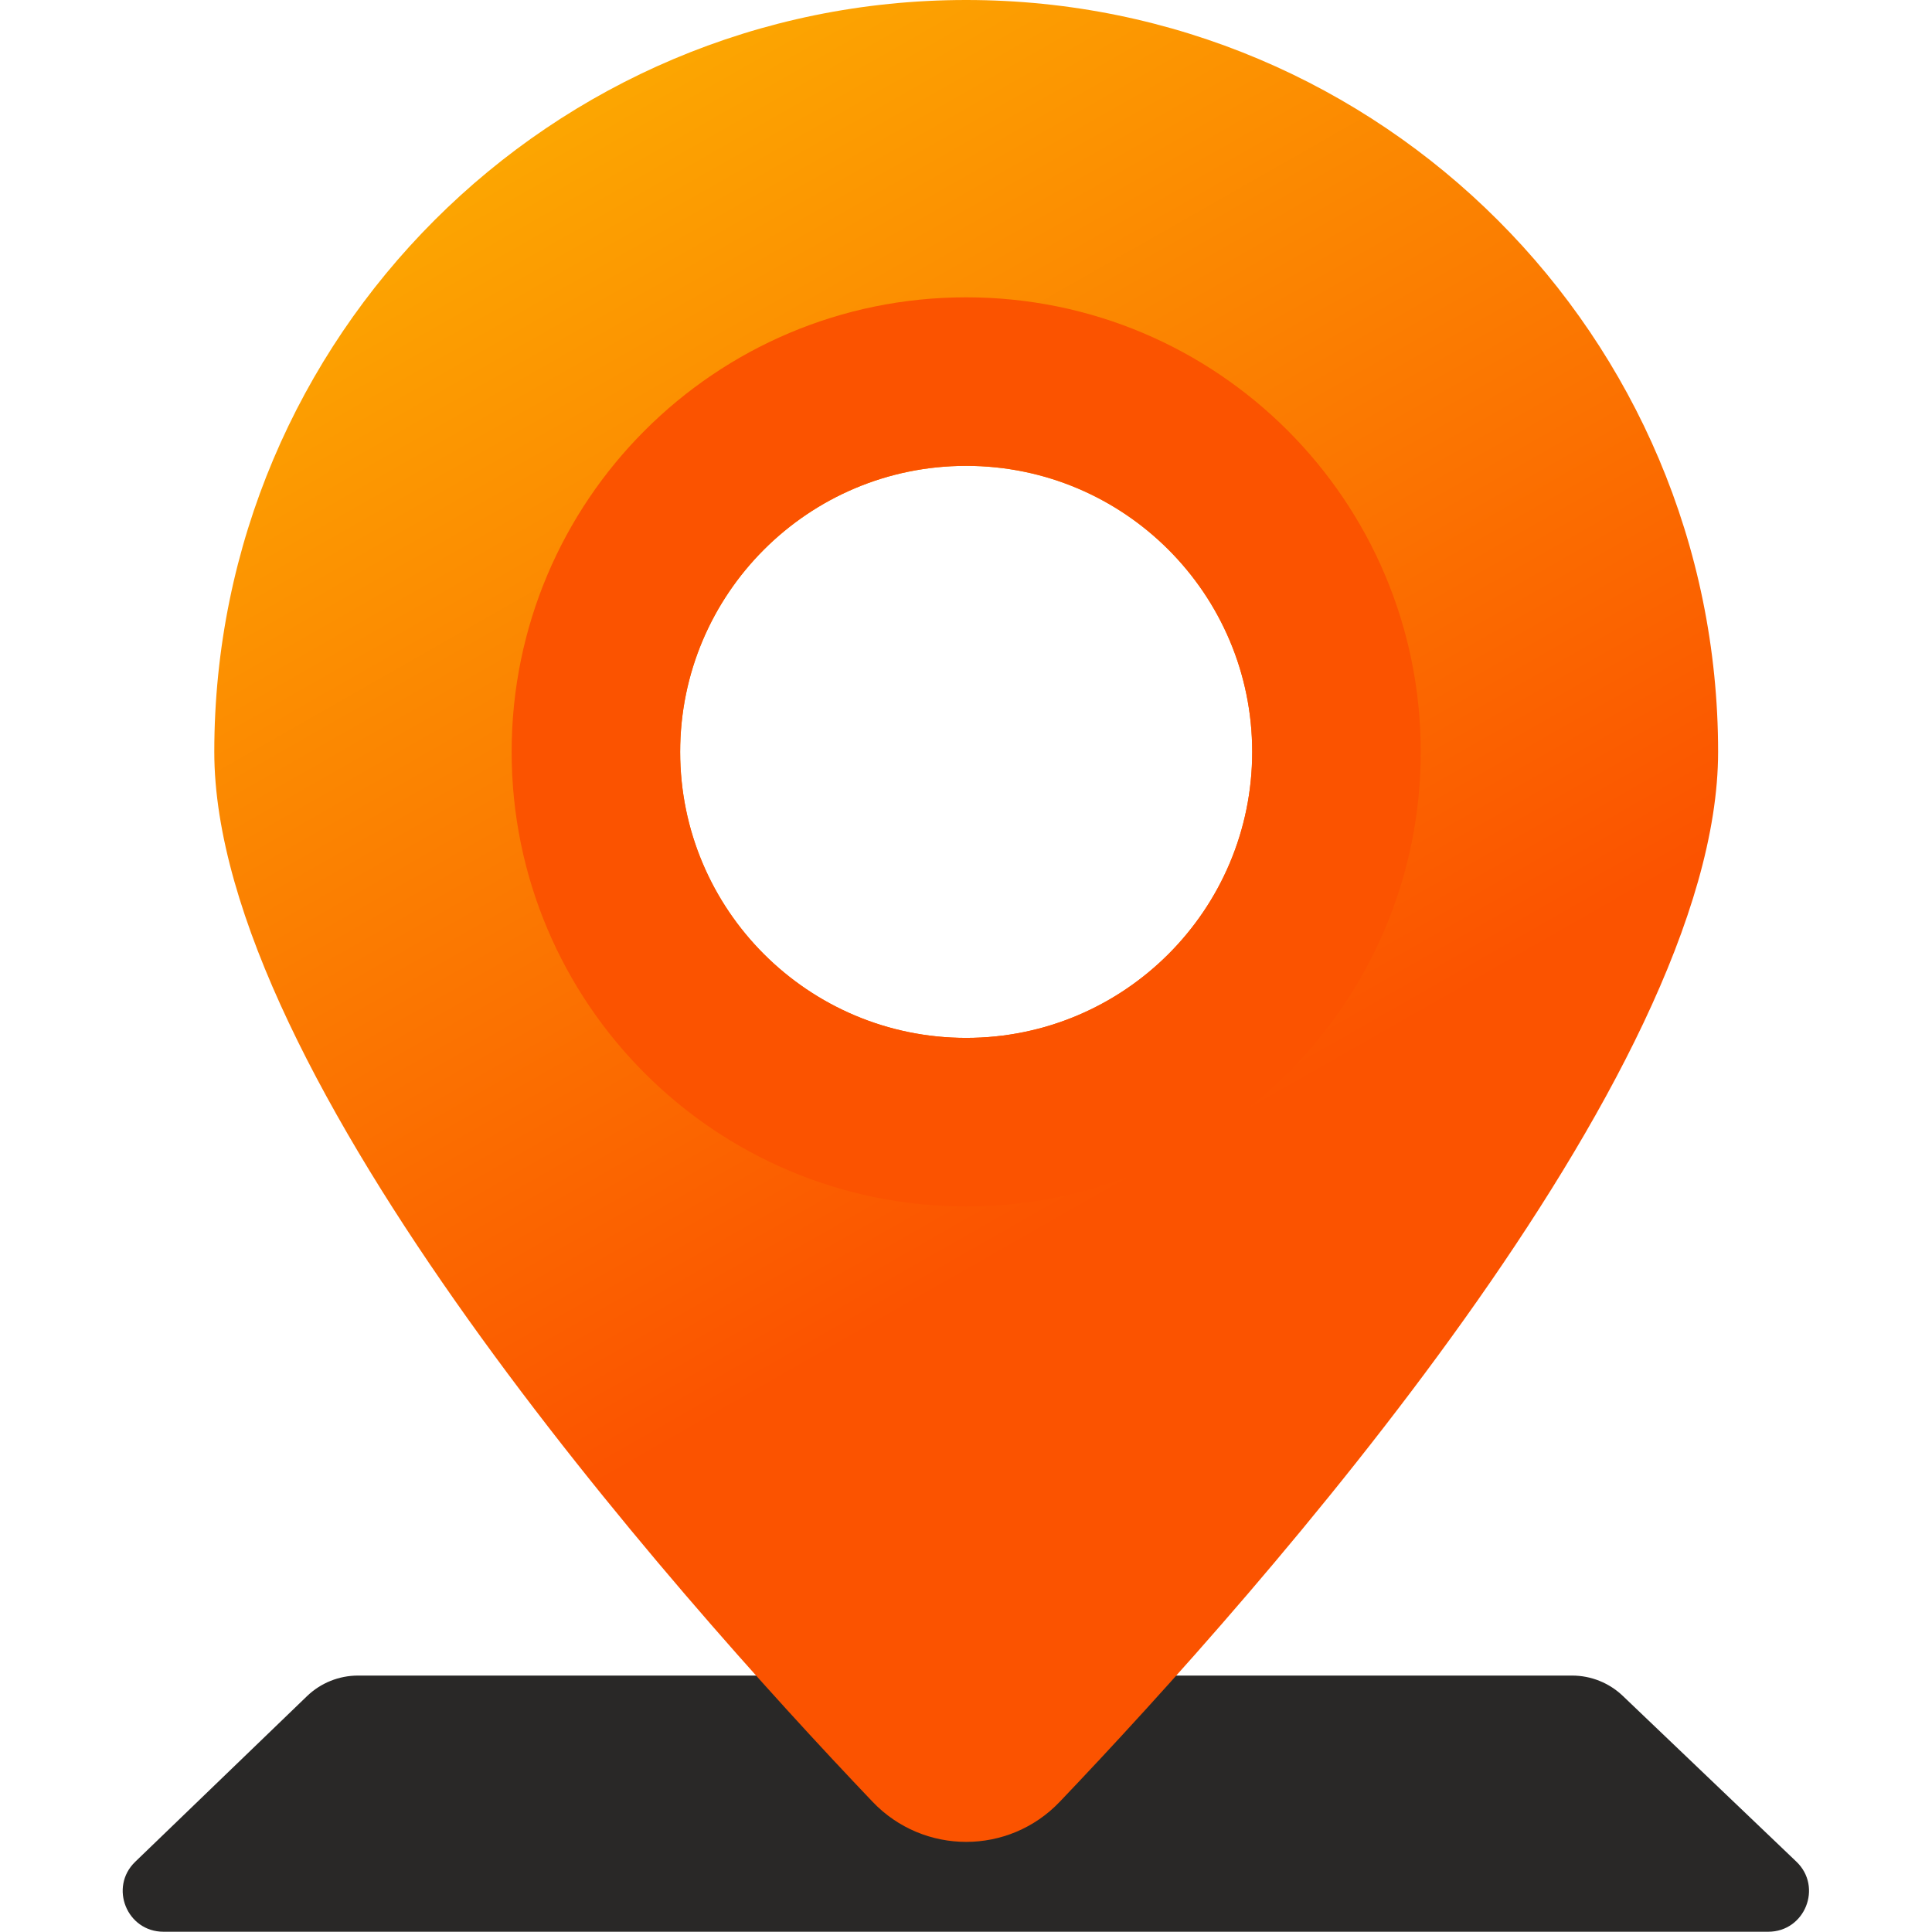 <svg width="132" height="132" viewBox="0 0 132 132" fill="none" xmlns="http://www.w3.org/2000/svg">
<g clip-path="url(#clip0_2279_2200)">
<path d="M20.975 115.886L9.239 127.202C7.438 128.938 8.667 131.982 11.168 131.982H120.813C123.32 131.982 124.546 128.924 122.733 127.193L110.876 115.87C109.942 114.978 108.701 114.48 107.41 114.48H24.459C23.16 114.481 21.911 114.984 20.975 115.886Z" fill="#292827"/>
<path d="M66.011 0C37.641 0 14.641 23 14.641 51.371C14.641 73.488 45.857 108.667 59.619 123.104C63.1 126.756 68.923 126.756 72.404 123.104C86.17 108.667 117.386 73.488 117.386 51.371C117.386 23 94.386 0 66.011 0ZM66.011 70.912C55.219 70.912 46.47 62.163 46.47 51.371C46.47 40.579 55.219 31.83 66.011 31.83C76.804 31.83 85.553 40.579 85.553 51.371C85.553 62.163 76.804 70.912 66.011 70.912Z" fill="url(#paint0_linear_2279_2200)"/>
<path d="M66.013 20.314C48.861 20.314 34.957 34.219 34.957 51.37C34.957 68.522 48.861 82.427 66.013 82.427C83.165 82.427 97.069 68.522 97.069 51.37C97.069 34.219 83.165 20.314 66.013 20.314ZM66.013 70.912C55.221 70.912 46.472 62.163 46.472 51.37C46.472 40.578 55.221 31.829 66.013 31.829C76.805 31.829 85.554 40.578 85.554 51.37C85.554 62.163 76.805 70.912 66.013 70.912Z" fill="#FB5300"/>
</g>
<defs>
<linearGradient id="paint0_linear_2279_2200" x1="66.013" y1="87.29" x2="11.112" y2="-8.951" gradientUnits="userSpaceOnUse">
<stop stop-color="#FB5300"/>
<stop offset="1" stop-color="#FCC202"/>
</linearGradient>
<clipPath id="clip0_2279_2200">
<rect width="131.981" height="131.981" fill="white"/>
</clipPath>
</defs>
</svg>
